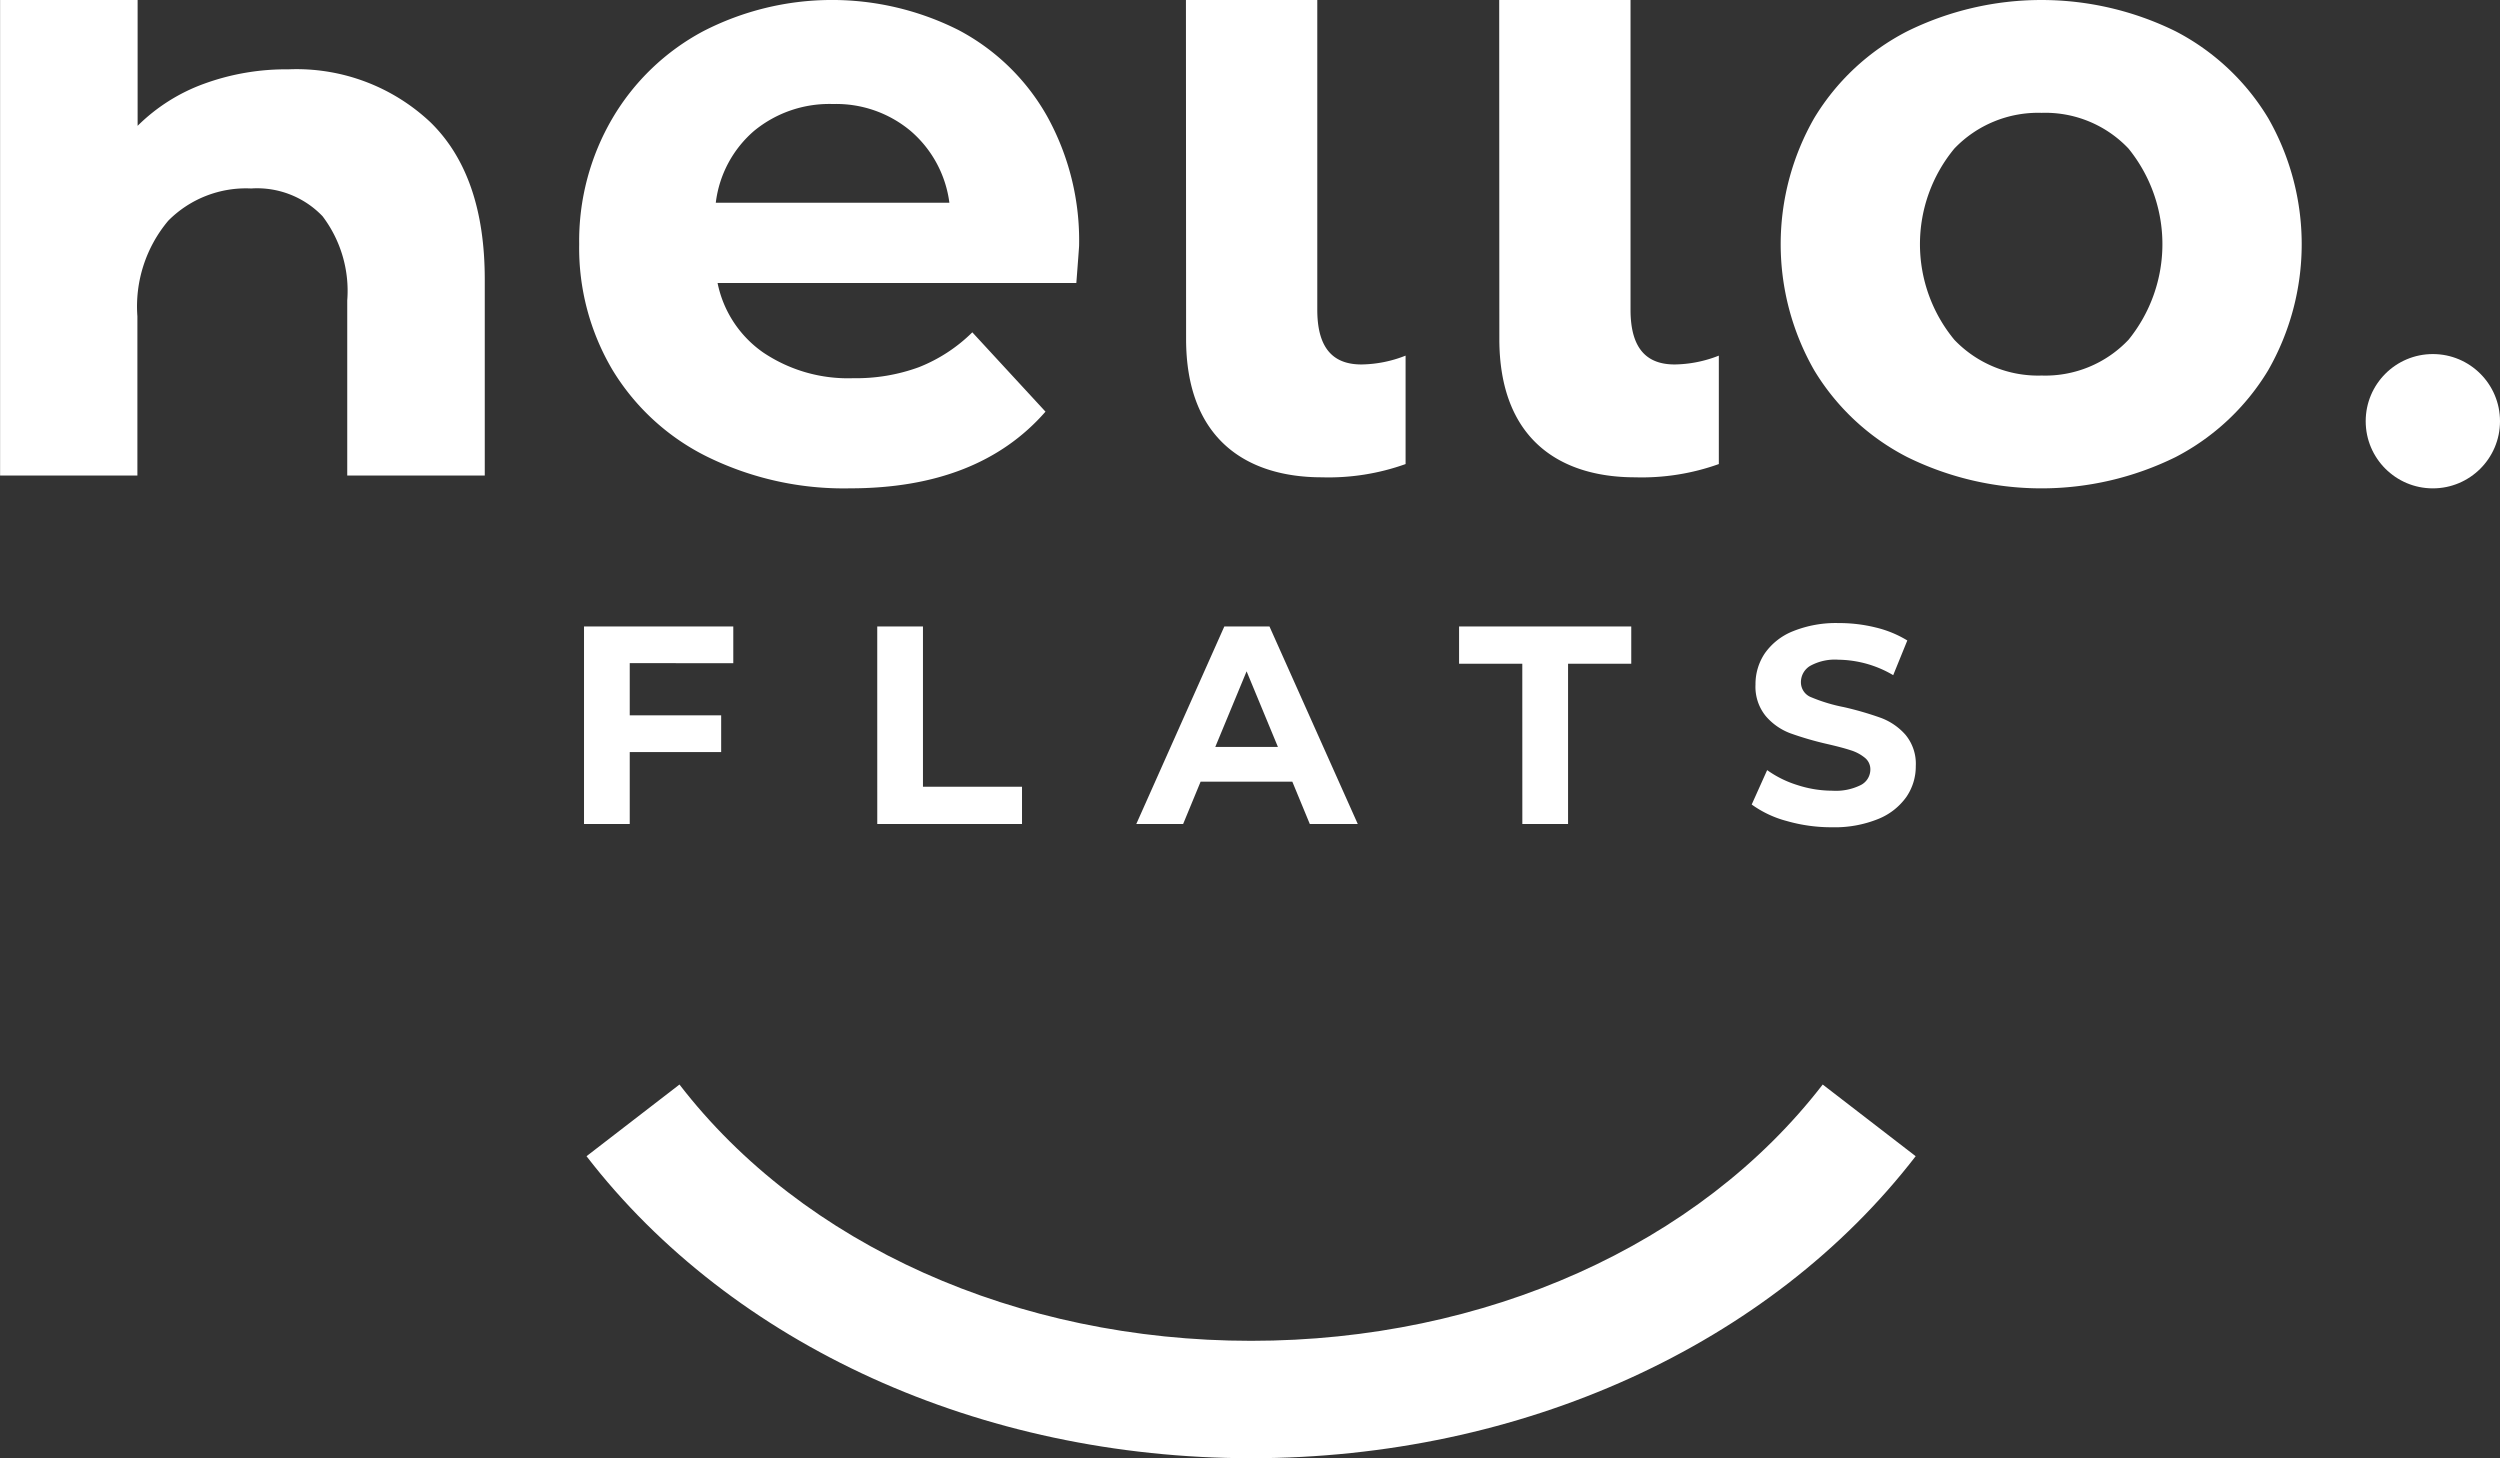 <svg xmlns="http://www.w3.org/2000/svg" width="113.25" height="66.058" viewBox="0 0 113.25 66.058">
  <rect x="0" y="0" width="113.25" height="66.058" fill="#333333" stroke="none"/>
  <g id="Groupe_1052" data-name="Groupe 1052" transform="translate(-148.196 -314.366)">
    <g id="Groupe_1060" data-name="Groupe 1060" transform="translate(148.196 314.366)">
      <g id="Groupe_1059" data-name="Groupe 1059" transform="translate(0 0)">
        <g id="Groupe_1057" data-name="Groupe 1057" transform="translate(26.458 28.226)">
          <path id="Tracé_1243" data-name="Tracé 1243" d="M224.9,396.083v2.365h4.142v1.662H224.9v3.26h-2.071v-8.948h6.762v1.662Z" transform="translate(-222.831 -394.268)" fill="#fff"/>
          <path id="Tracé_1244" data-name="Tracé 1244" d="M260.294,394.421h2.071v7.261h4.487v1.687h-6.557Z" transform="translate(-247.013 -394.268)" fill="#fff"/>
          <path id="Tracé_1245" data-name="Tracé 1245" d="M300.464,401.451h-4.154l-.792,1.918h-2.122l3.988-8.948h2.045l4,8.948h-2.173Zm-.652-1.572-1.419-3.426-1.419,3.426Z" transform="translate(-268.38 -394.268)" fill="#fff"/>
          <path id="Tracé_1246" data-name="Tracé 1246" d="M337.507,396.108h-2.864v-1.687h7.8v1.687h-2.863v7.261h-2.071Z" transform="translate(-295.005 -394.268)" fill="#fff"/>
          <path id="Tracé_1247" data-name="Tracé 1247" d="M373.627,402.955a4.819,4.819,0,0,1-1.591-.748l.7-1.559a4.772,4.772,0,0,0,1.368.677,5.137,5.137,0,0,0,1.585.256,2.534,2.534,0,0,0,1.3-.262.792.792,0,0,0,.422-.7.667.667,0,0,0-.25-.531,1.9,1.9,0,0,0-.639-.339q-.39-.128-1.055-.281a14.57,14.57,0,0,1-1.675-.486,2.718,2.718,0,0,1-1.118-.78,2.1,2.1,0,0,1-.466-1.431,2.494,2.494,0,0,1,.422-1.413,2.839,2.839,0,0,1,1.272-1,5.193,5.193,0,0,1,2.077-.371,6.889,6.889,0,0,1,1.674.2,4.951,4.951,0,0,1,1.432.588l-.639,1.572a4.99,4.99,0,0,0-2.48-.7,2.325,2.325,0,0,0-1.285.281.858.858,0,0,0-.415.741.724.724,0,0,0,.48.684,7.493,7.493,0,0,0,1.463.441,14.685,14.685,0,0,1,1.675.486,2.771,2.771,0,0,1,1.118.767,2.058,2.058,0,0,1,.467,1.419,2.446,2.446,0,0,1-.428,1.4,2.88,2.88,0,0,1-1.285,1,5.239,5.239,0,0,1-2.083.371A7.319,7.319,0,0,1,373.627,402.955Z" transform="translate(-319.142 -393.988)" fill="#fff"/>
        </g>
        <g id="Groupe_1058" data-name="Groupe 1058">
          <path id="Tracé_1248" data-name="Tracé 1248" d="M167.7,319.909q2.455,2.4,2.456,7.108v8.891h-6.23v-7.932a5.6,5.6,0,0,0-1.118-3.814,4.1,4.1,0,0,0-3.234-1.258,4.957,4.957,0,0,0-3.754,1.458,6.035,6.035,0,0,0-1.4,4.333v7.213H148.2V314.366h6.23v5.7a8.279,8.279,0,0,1,2.994-1.9,10.828,10.828,0,0,1,3.834-.659A8.843,8.843,0,0,1,167.7,319.909Z" transform="translate(-148.196 -314.366)" fill="#fff"/>
          <path id="Tracé_1249" data-name="Tracé 1249" d="M244.725,327.185H228.473a5.055,5.055,0,0,0,2.076,3.155,6.873,6.873,0,0,0,4.073,1.158,8.239,8.239,0,0,0,2.975-.5,7.2,7.2,0,0,0,2.416-1.578l3.315,3.594q-3.034,3.474-8.865,3.474a14.017,14.017,0,0,1-6.429-1.418,10.389,10.389,0,0,1-4.313-3.933,10.836,10.836,0,0,1-1.517-5.711,10.986,10.986,0,0,1,1.5-5.69,10.489,10.489,0,0,1,4.114-3.953,12.734,12.734,0,0,1,11.561-.06,9.91,9.91,0,0,1,4.013,3.893,11.607,11.607,0,0,1,1.458,5.89Q244.845,325.627,244.725,327.185Zm-14.576-6.909a5.1,5.1,0,0,0-1.757,3.275h10.582a5.154,5.154,0,0,0-1.758-3.255,5.252,5.252,0,0,0-3.513-1.218A5.365,5.365,0,0,0,230.15,320.276Z" transform="translate(-195.967 -314.366)" fill="#fff"/>
          <path id="Tracé_1250" data-name="Tracé 1250" d="M299.74,314.366h5.95V328.4c0,1.837.8,2.476,2,2.476a5.611,5.611,0,0,0,2-.4v4.912a10.346,10.346,0,0,1-3.793.6c-3.394,0-6.15-1.717-6.15-6.269Z" transform="translate(-246.017 -314.366)" fill="#fff"/>
          <path id="Tracé_1251" data-name="Tracé 1251" d="M339.77,314.366h5.949V328.4c0,1.837.8,2.476,2,2.476a5.613,5.613,0,0,0,2-.4v4.912a10.347,10.347,0,0,1-3.794.6c-3.394,0-6.149-1.717-6.149-6.269Z" transform="translate(-271.856 -314.366)" fill="#fff"/>
          <path id="Tracé_1252" data-name="Tracé 1252" d="M381.471,335.071a10.531,10.531,0,0,1-4.213-3.933,11.5,11.5,0,0,1,0-11.421,10.536,10.536,0,0,1,4.213-3.933,13.746,13.746,0,0,1,12.16,0,10.575,10.575,0,0,1,4.193,3.933,11.5,11.5,0,0,1,0,11.421,10.57,10.57,0,0,1-4.193,3.933,13.746,13.746,0,0,1-12.16,0Zm10.024-5.311a6.875,6.875,0,0,0,0-8.665,5.189,5.189,0,0,0-3.934-1.617,5.252,5.252,0,0,0-3.953,1.617,6.8,6.8,0,0,0,0,8.665,5.251,5.251,0,0,0,3.953,1.618A5.188,5.188,0,0,0,391.494,329.76Z" transform="translate(-295.075 -314.366)" fill="#fff"/>
          <circle id="Ellipse_88" data-name="Ellipse 88" cx="3.042" cy="3.042" r="3.042" transform="translate(107.166 16.039)" fill="#fff"/>
        </g>
      </g>
    </g>
    <g id="Groupe_1061" data-name="Groupe 1061" transform="translate(174.765 363.496)">
      <path id="Tracé_1253" data-name="Tracé 1253" d="M253.249,469.882c-12.248,0-23.5-5.114-30.106-13.681l4.211-3.247c5.6,7.269,15.284,11.61,25.894,11.61s20.291-4.34,25.894-11.61l4.212,3.247C276.751,464.768,265.5,469.882,253.249,469.882Z" transform="translate(-223.143 -452.955)" fill="#fff"/>
    </g>
  </g>
</svg>
